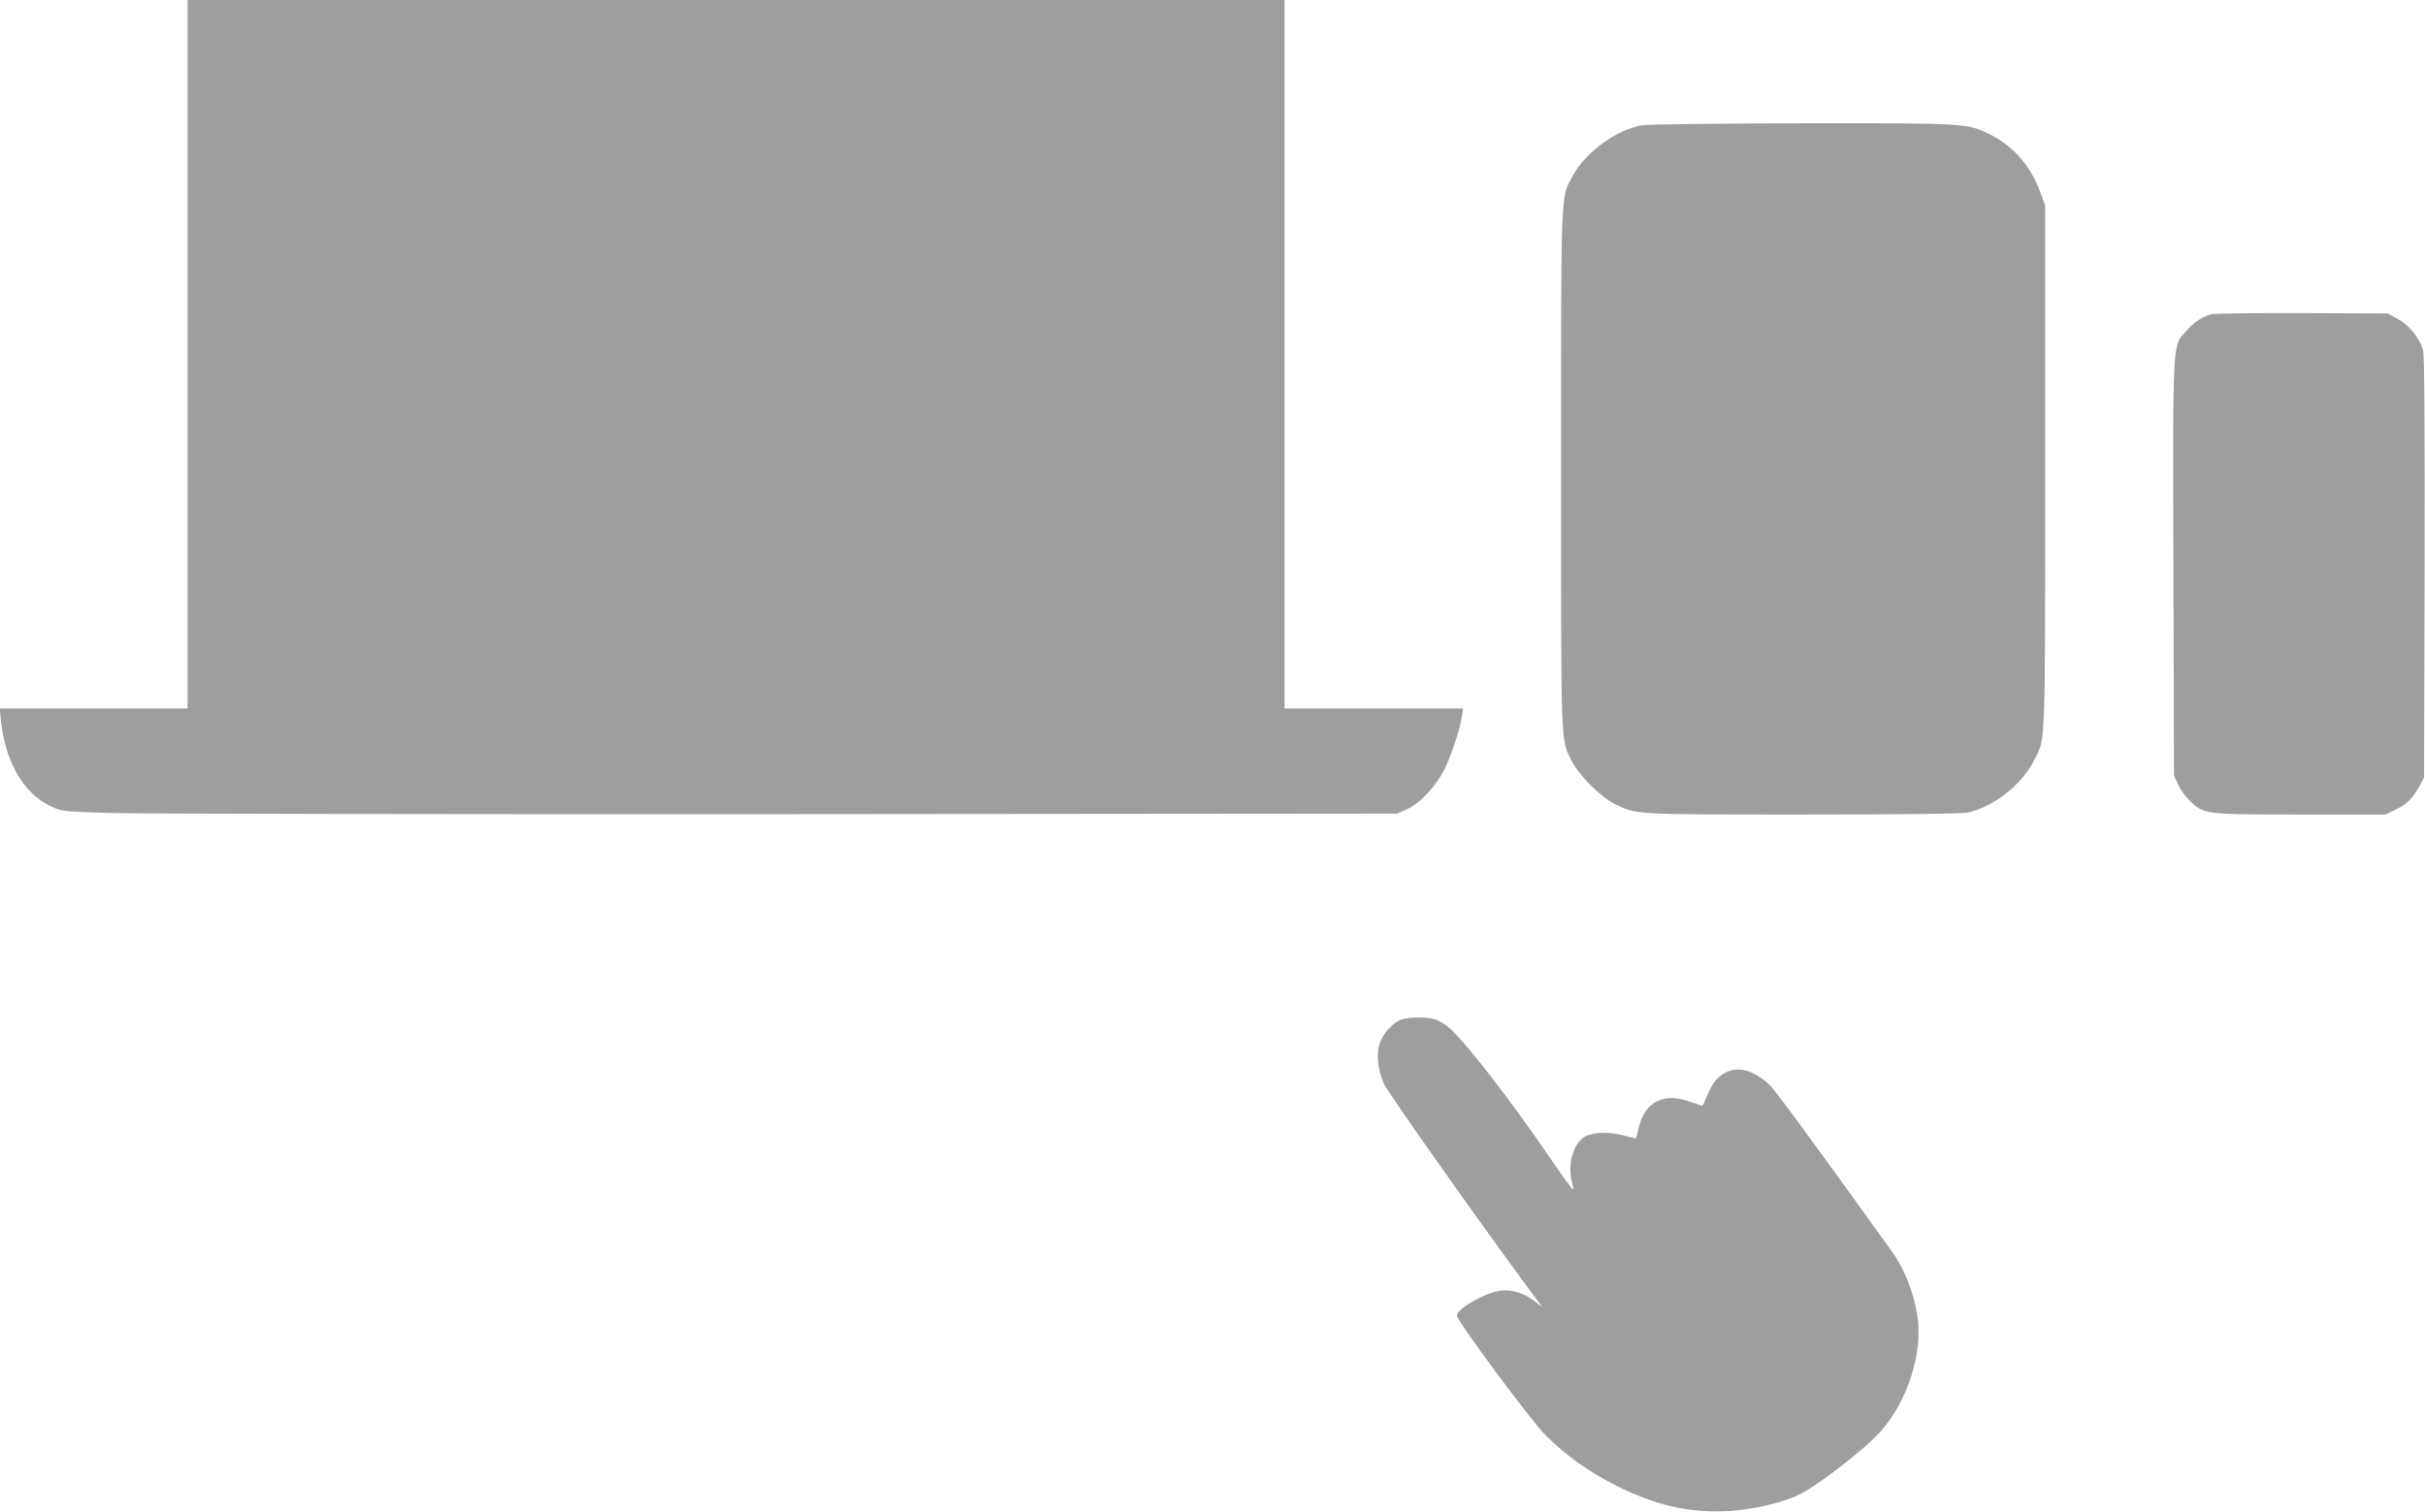 <?xml version="1.0" standalone="no"?>
<!DOCTYPE svg PUBLIC "-//W3C//DTD SVG 20010904//EN"
 "http://www.w3.org/TR/2001/REC-SVG-20010904/DTD/svg10.dtd">
<svg version="1.0" xmlns="http://www.w3.org/2000/svg"
 width="1280pt" height="798pt" viewBox="0 0 1280 798"
 preserveAspectRatio="xMidYMid meet">
<g transform="translate(0,798) scale(0.1,-0.1)"
fill="#9e9e9e" stroke="none">
<path d="M990 6110 l0 -1870 -496 0 -496 0 7 -66 c23 -215 119 -382 260 -449
59 -28 63 -29 315 -37 140 -4 1727 -7 3525 -6 l3270 3 52 23 c68 31 151 120
196 208 37 73 82 209 93 282 l7 42 -472 0 -471 0 0 1870 0 1870 -2895 0 -2895
0 0 -1870z"/>
<path d="M8670 7319 c-137 -22 -301 -142 -369 -268 -64 -121 -61 -37 -61
-1551 0 -1497 -3 -1419 57 -1539 37 -74 151 -188 226 -225 117 -57 91 -56 992
-56 534 0 846 4 875 11 133 31 279 145 342 267 67 129 63 30 63 1552 l0 1385
-26 71 c-51 139 -142 243 -265 304 -122 60 -122 60 -989 59 -434 -1 -815 -5
-845 -10z"/>
<path d="M11670 6321 c-51 -16 -89 -42 -129 -87 -75 -86 -72 -18 -69 -1250 l3
-1099 22 -47 c11 -25 40 -64 62 -86 74 -71 78 -72 583 -72 l449 0 54 26 c58
27 93 62 128 128 l22 41 3 1108 c1 739 -1 1121 -8 1147 -17 63 -70 130 -130
164 l-55 31 -455 2 c-250 1 -466 -2 -480 -6z"/>
<path d="M7402 2599 c-48 -14 -106 -77 -121 -132 -17 -57 -8 -132 23 -207 18
-44 539 -780 798 -1128 l39 -53 -44 34 c-55 42 -122 62 -180 53 -82 -12 -227
-96 -227 -131 0 -28 394 -559 469 -633 111 -110 232 -195 376 -267 209 -104
383 -143 590 -132 121 7 273 41 362 82 99 45 357 244 444 343 139 159 219 412
190 603 -19 126 -68 249 -136 344 -450 626 -621 858 -650 883 -80 71 -154 92
-218 64 -48 -21 -76 -54 -107 -128 -12 -27 -22 -50 -24 -51 -1 -1 -27 7 -57
18 -144 56 -248 5 -280 -137 -7 -30 -13 -54 -15 -54 -2 0 -29 7 -61 15 -79 21
-160 19 -203 -3 -67 -35 -99 -150 -71 -250 5 -17 7 -32 3 -31 -4 0 -52 66
-107 147 -211 310 -444 612 -538 699 -24 23 -62 46 -83 52 -47 13 -127 13
-172 0z"/>
</g>
</svg>
